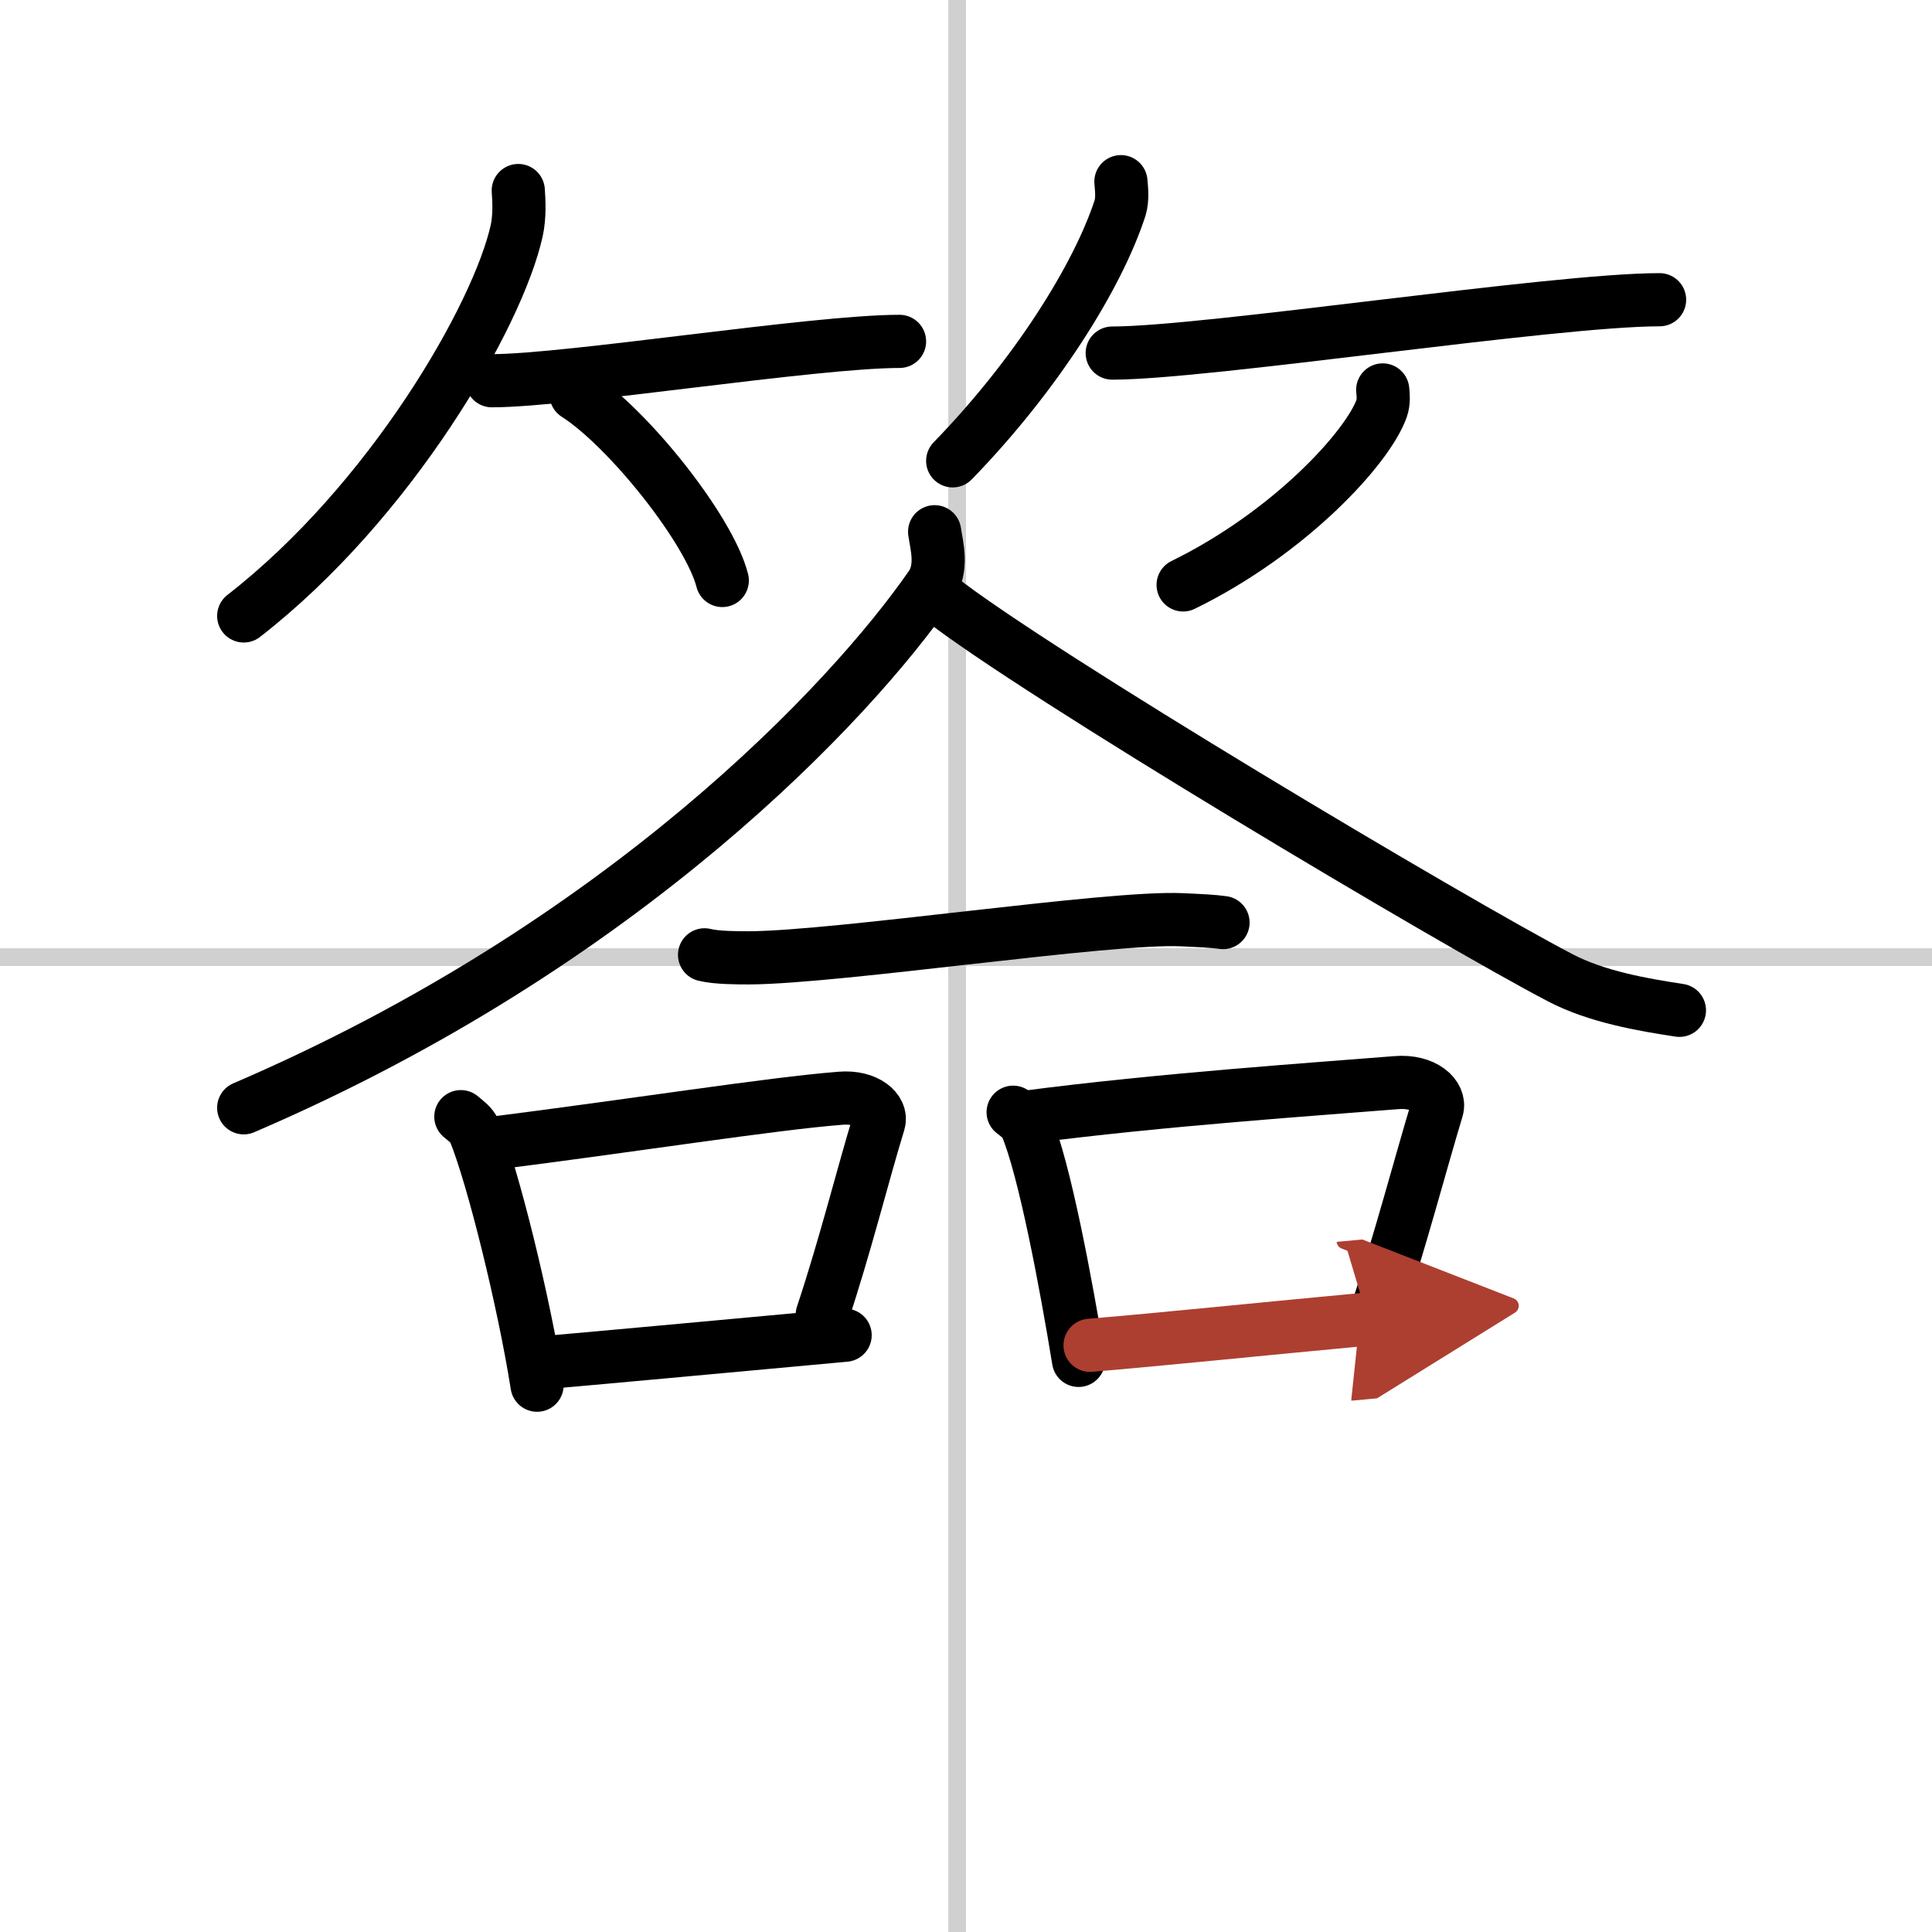 <svg width="400" height="400" viewBox="0 0 109 109" xmlns="http://www.w3.org/2000/svg"><defs><marker id="a" markerWidth="4" orient="auto" refX="1" refY="5" viewBox="0 0 10 10"><polyline points="0 0 10 5 0 10 1 5" fill="#ad3f31" stroke="#ad3f31"/></marker></defs><g fill="none" stroke="#000" stroke-linecap="round" stroke-linejoin="round" stroke-width="3"><rect width="100%" height="100%" fill="#fff" stroke="#fff"/><line x1="54" x2="54" y2="109" stroke="#d0d0d0" stroke-width="1"/><line x2="109" y1="54" y2="54" stroke="#d0d0d0" stroke-width="1"/><path d="m29.24 10.75c0.04 0.56 0.09 1.46-0.09 2.27-1.06 4.79-7.11 15.29-15.4 21.73"/><path d="m27.75 21.48c4.31 0 18.16-2.22 23-2.22"/><path d="m32.5 22.25c2.91 1.85 7.52 7.62 8.25 10.5"/><path d="m63.24 10.25c0.03 0.37 0.11 0.97-0.05 1.49-1.27 3.9-4.78 9.47-9.44 14.26"/><path d="m62.75 19.92c5.34 0 24.89-3.01 30.88-3.01"/><path d="m78.01 22c0.03 0.26 0.07 0.67-0.06 1.04-0.77 2.19-5.17 7.01-11.2 9.96"/><path d="m52.73 30c0.11 0.76 0.49 2.05-0.22 3.07-4.52 6.52-17.33 20.23-38.76 29.43"/><path d="m53 33.72c5.46 4.29 29.01 18.31 35.04 21.45 2.04 1.07 4.67 1.52 6.71 1.83"/><path d="m39.75 53.87c0.67 0.17 1.88 0.17 2.55 0.17 5.11-0.04 20.27-2.34 24.37-2.15 1.1 0.05 1.77 0.08 2.33 0.16"/><path d="m26 63c0.31 0.26 0.62 0.48 0.76 0.8 1.06 2.58 2.81 9.71 3.54 14.35"/><path d="m27.27 64.57c8.71-1.1 16.13-2.29 20.16-2.61 1.47-0.12 2.36 0.69 2.15 1.37-0.87 2.82-1.89 6.95-3.19 10.85"/><path d="m30.47 76.9c4.45-0.39 11.09-1.01 17.21-1.57"/><path d="m57.16 62.75c0.3 0.24 0.6 0.44 0.73 0.74 1.03 2.39 2.26 8.97 2.96 13.26"/><path d="m57.82 63.04c7.67-1.01 16.66-1.61 20.96-1.96 1.57-0.13 2.52 0.75 2.29 1.5-0.93 3.08-2.02 7.24-3.41 11.5"/><path d="m61.5 75.9c4.18-0.35 9.94-0.95 15.67-1.48" marker-end="url(#a)" stroke="#ad3f31"/></g></svg>
